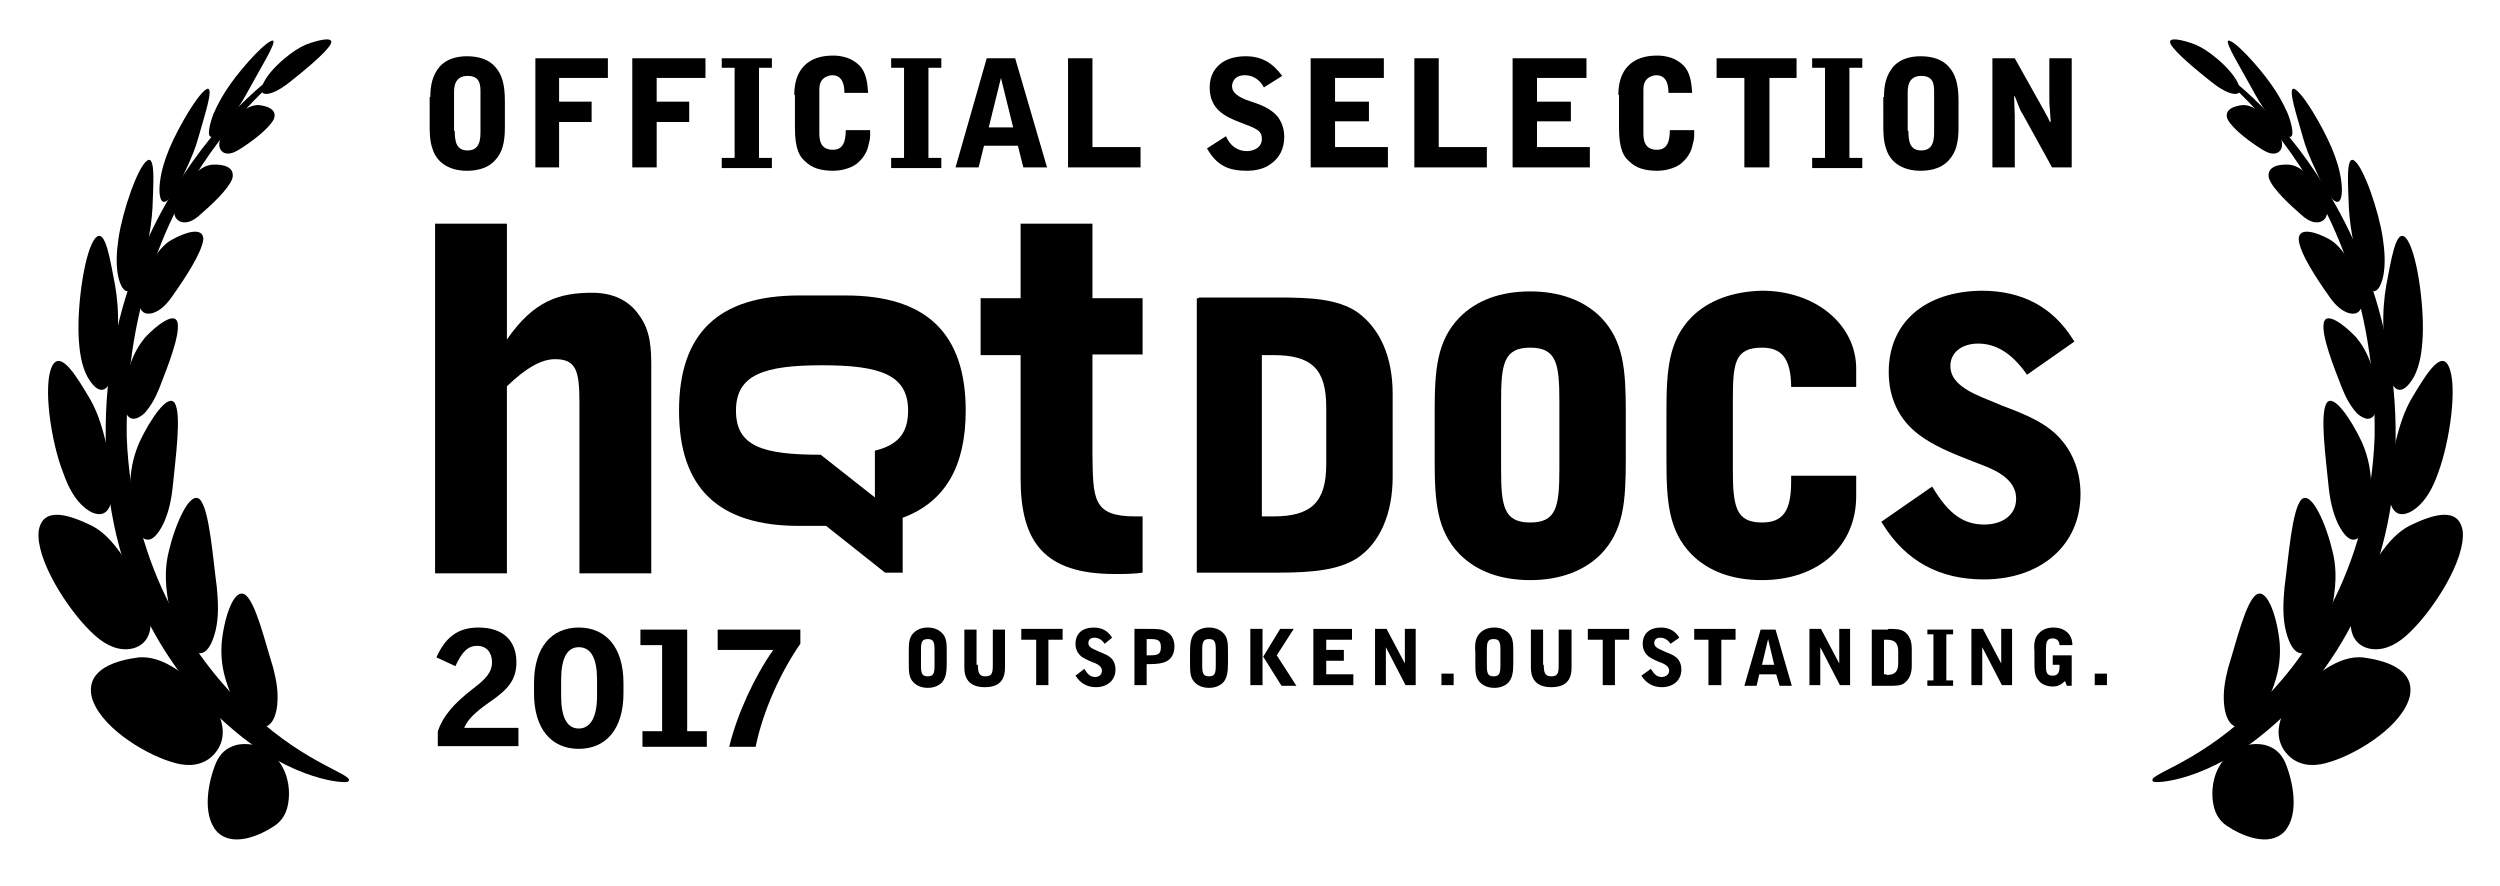 <?xml version="1.0" encoding="utf-8"?>
<!-- Generator: Adobe Illustrator 21.0.2, SVG Export Plug-In . SVG Version: 6.00 Build 0)  -->
<svg version="1.1" id="Layer_1" xmlns="http://www.w3.org/2000/svg" xmlns:xlink="http://www.w3.org/1999/xlink" x="0px" y="0px"
	 viewBox="0 0 368.9 130.8" style="enable-background:new 0 0 368.9 130.8;" xml:space="preserve">
<style type="text/css">
	.st0{fill:none;}
</style>
<rect class="st0" width="368.9" height="130.8"/>
<path d="M176.9,44h-0.3v40.5h12c5.1,0,8.9-0.4,11.6-2.1c3.4-2.2,5.3-6.6,5.3-12V58.1c0-5.5-1.9-9.7-5.3-12.1
	c-2.9-1.9-6.8-2.1-11.6-2.1H176.9z M187.9,52.4c5.7,0,7.8,2.1,7.8,7.7v8.4c0,5.6-2.2,7.7-7.8,7.7c0,0-1.5,0-1.7,0
	c0-0.2,0-23.5,0-23.8C186.4,52.4,187.9,52.4,187.9,52.4z"/>
<path d="M215.4,46.8L215.4,46.8c-3.4,3.5-3.7,7.8-3.7,14v7c0,6.2,0.3,10.5,3.7,14c2.5,2.5,6,3.8,10.4,3.8c4.3,0,7.9-1.3,10.4-3.8
	c3.4-3.5,3.7-7.8,3.7-14v-7c0-6.2-0.3-10.5-3.7-14c-2.5-2.5-6.1-3.8-10.4-3.8C221.4,43,217.9,44.3,215.4,46.8z M221.5,69.2v-10
	c0-5.5,0.4-7.9,4.3-7.9c3.9,0,4.3,2.4,4.3,7.9v10c0,5.5-0.4,7.9-4.3,7.9C221.9,77.1,221.5,74.7,221.5,69.2z"/>
<path d="M249.6,46.8L249.6,46.8c-3.4,3.5-3.7,7.8-3.7,14v7c0,6.2,0.3,10.5,3.7,14c2.5,2.5,6,3.8,10.4,3.8c8.3,0,13.9-5,13.9-12.4v-3
	h-9.6v0.9c0,4.3-1.2,6-4.3,6c-3.9,0-4.3-2.4-4.3-7.9v-10c0-5.5,0.2-7.9,4.3-7.9c2.9,0,4.2,1.6,4.3,5.5l0,0.3h9.6v-2.7
	c0-6.5-6-11.5-13.9-11.5C255.7,43,252.1,44.3,249.6,46.8z"/>
<path d="M278.7,54.9c0,3.8,1.5,7,4.4,9.2c2.1,1.6,4.7,2.7,7.8,3.9c0,0,2.3,0.9,2.3,0.9c2.9,1.2,4.3,2.7,4.3,4.7
	c0,2.3-1.9,3.8-4.7,3.8c-3,0-5.2-1.5-7.5-5.3l-0.2-0.3l-7.5,5.2l0.2,0.3c3.4,5.5,8.4,8.2,14.9,8.2c8.5,0,14.3-5.1,14.3-12.6
	c0-3.9-1.6-7.3-4.4-9.5c-1.9-1.5-4.4-2.5-7.3-3.6l-2.9-1.2c-3.3-1.4-4.6-2.8-4.6-4.6c0-2,1.7-3.3,4.1-3.3c2.6,0,4.9,1.4,7,4.3
	l0.2,0.3l7-4.9l-0.2-0.3c-3-4.8-7.5-7.2-13.5-7.2C284,43,278.7,47.6,278.7,54.9z"/>
<path d="M64.2,33h10.6v17.1c4-5.8,7.8-6.9,12.6-6.9c3,0,5.4,1.1,6.9,3.3c1.7,2.3,1.8,4.8,1.8,7.8c0,0.2,0,0.5,0,0.8v29.5H85.5V59.3
	c0-4.6-0.5-6.3-3.6-6.3c-2,0-4.3,1.3-7.1,4v27.6H64.2V33z"/>
<path d="M167.5,76.2c0.5,0,0.9,0,1.1,0v8.3c-1.3,0.2-2.8,0.2-4.1,0.2c-10.4,0-13.9-4.7-13.9-14.1V52.4h-5.9V44h5.9V33h10.6v11h7.4
	v8.3h-7.4V67C161.3,73.6,161.2,76.2,167.5,76.2z"/>
<path d="M133.2,76.4L133.2,76.4l0,8.1h-2.6l-8.7-6.9h-4c-11.9,0-17.7-5.6-17.7-17c0-11.4,5.8-17,17.7-17h6.9
	c11.9,0,17.7,5.6,17.7,17C142.5,68.9,139.4,74.1,133.2,76.4z M134,60.6c0-5.3-4.1-6.7-12.7-6.7c-8.6,0-12.7,1.4-12.7,6.7
	c0,5.3,4,6.5,12.5,6.5l8,6.3l0-6.9h0C132.4,65.7,134,64,134,60.6z"/>
<g>
	<g>
		<path d="M134.8,93.4c0.5-0.5,1.2-0.8,2.1-0.8c0.9,0,1.6,0.3,2.1,0.8c0.7,0.7,0.7,1.6,0.7,2.9v1.5c0,1.3-0.1,2.2-0.7,2.9
			c-0.5,0.5-1.2,0.8-2.1,0.8c-0.9,0-1.6-0.3-2.1-0.8c-0.7-0.7-0.7-1.6-0.7-2.9v-1.5C134.1,95,134.1,94.1,134.8,93.4z M137.9,96
			c0-1.2-0.1-1.7-1-1.7c-0.9,0-1,0.5-1,1.7v2.1c0,1.2,0.1,1.7,1,1.7c0.9,0,1-0.5,1-1.7V96z"/>
		<path d="M144.3,98.1c0,1.2,0.2,1.7,1.1,1.7c1,0,1.1-0.5,1.1-1.7v-5.2h1.8v5.6c0,2-1,2.9-3,2.9c-2,0-3-1-3-2.9v-5.6h1.8V98.1z"/>
		<path d="M152.8,94.4h-2.1v-1.6h6.1v1.6h-2.1v6.7h-1.8V94.4z"/>
		<path d="M160,98.7c0.5,0.8,0.9,1.2,1.6,1.2c0.6,0,1-0.4,1-0.9c0-0.5-0.3-0.8-0.9-1.1c-0.8-0.3-1.5-0.6-2.1-1
			c-0.6-0.5-0.9-1.1-0.9-1.9c0-1.5,1-2.4,2.7-2.4c1.2,0,2.1,0.5,2.7,1.5L163,95c-0.4-0.6-0.9-0.9-1.5-0.9c-0.6,0-0.9,0.3-0.9,0.8
			c0,0.4,0.3,0.7,1,1c0.8,0.4,1.6,0.6,2.1,1c0.6,0.4,0.9,1.1,0.9,1.9c0,1.5-1.1,2.6-2.9,2.6c-1.3,0-2.3-0.6-3-1.7L160,98.7z"/>
	</g>
	<path d="M169.5,92.8c1.1,0,2,0,2.6,0.4c0.8,0.4,1.2,1.2,1.2,2.2c0,1-0.4,1.8-1.2,2.2c-0.6,0.3-1.4,0.4-2.6,0.4h-0.3v3.1h-1.8v-8.3
		H169.5z M169.2,96.7h0.5c1.2,0,1.6-0.2,1.6-1.2c0-1-0.4-1.2-1.6-1.2h-0.5V96.7z"/>
	<path d="M176.3,93.4c0.5-0.5,1.2-0.8,2.1-0.8c0.9,0,1.6,0.3,2.1,0.8c0.7,0.7,0.7,1.6,0.7,2.9v1.5c0,1.3-0.1,2.2-0.7,2.9
		c-0.5,0.5-1.2,0.8-2.1,0.8c-0.9,0-1.6-0.3-2.1-0.8c-0.7-0.7-0.7-1.6-0.7-2.9v-1.5C175.6,95,175.7,94.1,176.3,93.4z M179.4,96
		c0-1.2-0.1-1.7-1-1.7c-0.9,0-1,0.5-1,1.7v2.1c0,1.2,0.1,1.7,1,1.7c0.9,0,1-0.5,1-1.7V96z"/>
	<path d="M184.5,92.8h1.8v8.3h-1.8V92.8z M188.9,92.8h2l-2.5,3.9l2.9,4.5h-2.2l-2.7-4.3L188.9,92.8z"/>
	<path d="M193.9,92.8h5.6v1.6h-3.8v1.5h2.6v1.6h-2.6v2h4v1.6h-5.9V92.8z"/>
	<path d="M202.8,92.8h1.8l2.7,5.1l0-5.1h1.6v8.3h-1.5l-2.9-5.6l0,5.6h-1.6V92.8z"/>
	<path d="M212.7,99.4h1.8v1.7h-1.8V99.4z"/>
	<g>
		<g>
			<path d="M218.4,93.4c0.5-0.5,1.2-0.8,2.1-0.8c0.9,0,1.6,0.3,2.1,0.8c0.7,0.7,0.7,1.6,0.7,2.9v1.5c0,1.3-0.1,2.2-0.7,2.9
				c-0.5,0.5-1.2,0.8-2.1,0.8c-0.9,0-1.6-0.3-2.1-0.8c-0.7-0.7-0.7-1.6-0.7-2.9v-1.5C217.6,95,217.7,94.1,218.4,93.4z M221.4,96
				c0-1.2-0.1-1.7-1-1.7c-0.9,0-1,0.5-1,1.7v2.1c0,1.2,0.1,1.7,1,1.7c0.9,0,1-0.5,1-1.7V96z"/>
			<path d="M227.8,98.1c0,1.2,0.2,1.7,1.1,1.7c1,0,1.1-0.5,1.1-1.7v-5.2h1.9v5.6c0,2-1,2.9-3,2.9c-2,0-3-1-3-2.9v-5.6h1.8V98.1z"/>
			<path d="M236.4,94.4h-2.1v-1.6h6.1v1.6h-2.1v6.7h-1.8V94.4z"/>
			<path d="M243.6,98.7c0.5,0.8,0.9,1.2,1.6,1.2c0.6,0,1.1-0.4,1.1-0.9c0-0.5-0.3-0.8-0.9-1.1c-0.8-0.3-1.5-0.6-2.1-1
				c-0.6-0.5-0.9-1.1-0.9-1.9c0-1.5,1-2.4,2.7-2.4c1.2,0,2.1,0.5,2.7,1.5l-1.3,0.9c-0.4-0.6-0.9-0.9-1.5-0.9c-0.6,0-0.9,0.3-0.9,0.8
				c0,0.4,0.3,0.7,1,1c0.8,0.4,1.6,0.6,2.1,1c0.6,0.4,0.9,1.1,0.9,1.9c0,1.5-1.1,2.6-2.9,2.6c-1.3,0-2.3-0.6-3-1.7L243.6,98.7z"/>
		</g>
		<path d="M252.1,94.4H250v-1.6h6.1v1.6H254v6.7h-1.9V94.4z"/>
		<path d="M262.1,99.5h-2.5l-0.4,1.7h-1.8l2.4-8.3h2.2l2.4,8.3h-1.8L262.1,99.5z M261.8,98.1l-0.9-3.8l-0.9,3.8H261.8z"/>
		<path d="M266.9,92.8h1.8l2.7,5.1l0-5.1h1.6v8.3h-1.5l-2.9-5.6l0,5.6h-1.6V92.8z"/>
		<path d="M278.6,92.8c1,0,1.8,0,2.4,0.4c0.7,0.5,1.1,1.3,1.1,2.5v2.6c0,1.1-0.4,2-1.1,2.5c-0.5,0.4-1.3,0.4-2.4,0.4h-2.4v-8.3
			H278.6z M278.4,99.6c1.2,0,1.7-0.5,1.7-1.7v-1.8c0-1.2-0.5-1.7-1.7-1.7H278v5.1H278.4z"/>
		<path d="M284.4,100.4h0.9v-6.8h-0.9v-0.7h3.8v0.7h-1v6.8h1v0.8h-3.8V100.4z"/>
		<path d="M290.8,92.8h1.8l2.7,5.1l0-5.1h1.6v8.3h-1.5l-2.9-5.6l0,5.6h-1.6V92.8z"/>
		<path d="M300.9,93.4c0.5-0.5,1.2-0.8,2.1-0.8c1.7,0,2.8,1,2.8,2.6h-1.9c0-0.6-0.4-1-1-1c-0.9,0-1,0.6-1,1.7v2.1c0,1.1,0,1.7,1,1.7
			c0.7,0,1-0.4,1-1.3v-0.3h-1v-1.4h2.8v4.5H305l-0.3-0.7c-0.5,0.5-1,0.8-1.8,0.8c-0.8,0-1.6-0.3-2-0.8c-0.7-0.7-0.7-1.6-0.7-2.9
			v-1.5C300.1,95,300.2,94.1,300.9,93.4z"/>
	</g>
	<path d="M309.1,99.4h1.8v1.7h-1.8V99.4z"/>
</g>
<g>
	<g>
		<g>
			<path d="M18.7,64.4C19.4,84,29,97.9,37.2,105.3c8.3,7.7,15.2,9,14.2,10c-0.2,0.4-8.2,0-17.2-7.8c-8.9-7.5-18.8-22.3-18.6-42.8
				C15.3,44.3,24,29,31.2,20.2c7.5-9.1,13.4-11.7,13.3-11.7C46.8,7.7,18.2,23.7,18.7,64.4z"/>
		</g>
		<g>
			<path d="M13.6,77.6c1.5,0.8,2.9,2.1,4.6,4.6c1.6,2.4,3.7,5.9,4,9.1c0.3,3.2-1.6,4.4-3.4,4.5c-1.9,0.1-3.7-0.9-5.4-2.6
				c-3.5-3.4-8.1-10.6-7.7-14.8C6.3,74.4,10.7,76.2,13.6,77.6z"/>
		</g>
		<g>
			<path d="M20.5,97c1.6-0.1,3.3,0.3,5.6,1.8c2.2,1.5,5.1,3.8,6.3,6.9c1.2,3.1-0.1,5.2-1.6,6.3c-1.6,1.1-3.5,1.1-5.6,0.4
				c-4.2-1.3-10.7-5.4-11.7-9.7C12.7,98.6,17.4,97.4,20.5,97z"/>
		</g>
		<g>
			<path d="M32,86.7c0.2,2.2,0.3,4.3-0.2,6.4c-0.5,2-1.5,4.1-3.3,3c-1.8-1-3.2-4.7-3.7-7.5c-0.5-3-0.4-5.2,0.1-7.2
				c0.9-3.9,3.1-9.1,4.6-7.7C30.9,75.2,31.4,82.2,32,86.7z"/>
		</g>
		<g>
			<path d="M31.9,112.5c0.6-1.3,1.5-2.2,3.1-2.6c1.5-0.3,3.7-0.1,5.6,1.8c1.8,1.9,2.2,4.4,2,6.3c-0.2,1.9-0.9,3-2,3.8
				c-2.2,1.5-6.3,3.3-8.6,0.9C29.7,120.1,30.8,115.1,31.9,112.5z"/>
		</g>
		<g>
			<path d="M40.3,98.5c0.5,1.9,0.8,3.7,0.6,5.6c-0.2,1.8-1,3.7-2.9,3.1c-1.9-0.6-3.6-3.6-4.4-6c-0.9-2.5-1-4.5-0.9-6.2
				c0.3-3.5,1.7-8.2,3.4-7.3C37.7,88.7,39.1,94.7,40.3,98.5z"/>
		</g>
		<g>
			<path d="M13.3,58.9c0.9,1.6,1.6,3.4,2.3,6.3c0.6,2.8,1.4,6.5,0.8,8.9c-0.6,2.4-2.4,2-3.8,0.9c-1.5-1.2-2.5-3-3.3-5.3
				C7.5,65.1,6.3,56.8,7.7,54C9,51.5,11.5,55.9,13.3,58.9z"/>
		</g>
		<g>
			<path d="M25.5,71.7c-0.2,2-0.6,3.9-1.4,5.6c-0.8,1.6-2,3.2-3.3,1.8c-1.3-1.4-1.7-4.9-1.6-7.6c0.1-2.8,0.7-4.7,1.4-6.3
				c1.5-3.2,4.2-7.3,5.2-5.7C26.8,61.2,25.9,67.6,25.5,71.7z"/>
		</g>
		<g>
			<path d="M17,42.2c0.3,1.8,0.5,3.8,0.4,6.6c-0.1,2.7-0.3,6.2-1.3,7.9c-1,1.7-2.3,0.5-3.2-1.1c-0.9-1.7-1.2-3.8-1.3-6.1
				c-0.2-4.7,0.9-12.6,2.5-14.4C15.6,33.5,16.3,38.7,17,42.2z"/>
		</g>
		<g>
			<path d="M23.5,57.3c-0.6,1.5-1.3,2.7-2.2,3.7c-0.9,0.8-2.2,1.4-2.8-0.3c-0.6-1.7-0.1-4.6,0.6-6.6c0.7-2.1,1.5-3.3,2.3-4.3
				c1.7-1.8,4.4-3.9,4.8-2.2C26.6,49.5,24.7,54.2,23.5,57.3z"/>
		</g>
		<g>
			<path d="M22.5,30.7c-0.1,1.6-0.3,3.3-0.8,5.7c-0.5,2.2-1.2,5.1-2.2,6.2c-1,1.1-1.8-0.4-2.1-2c-0.3-1.7-0.2-3.5,0.1-5.5
				c0.6-4,2.8-10.4,4.2-11.4C23,22.8,22.6,27.5,22.5,30.7z"/>
		</g>
		<g>
			<path d="M25.5,43.6c-0.8,1.2-1.7,2.1-2.7,2.5c-1,0.4-2.2,0.3-2.3-1.6c-0.1-2,1-4.5,2-6.1c1.1-1.7,2-2.6,3-3.1
				c1.8-1,4.5-1.9,4.5,0C29.8,37.3,27.2,41.2,25.5,43.6z"/>
		</g>
		<g>
			<path d="M29.4,31.8c-0.8,0.7-1.6,1.1-2.4,1c-0.8-0.1-1.6-0.8-1.2-2.5c0.4-1.8,1.7-3.5,2.8-4.5c1.1-1.1,1.9-1.4,2.7-1.5
				c1.4-0.1,3.4,0.2,3,2C33.7,28,31,30.4,29.4,31.8z"/>
		</g>
		<g>
			<path d="M35.4,22c-0.8,0.5-1.5,0.8-2.2,0.6c-0.6-0.2-1.2-0.9-0.6-2.4c0.6-1.5,2-2.9,3-3.7c1.1-0.8,1.9-1,2.5-1
				c1.2,0.1,2.9,0.6,2.3,2.1C39.6,19.1,37,21,35.4,22z"/>
		</g>
		<g>
			<path d="M42.9,12c-1,0.8-1.9,1.4-2.8,1.7c-0.9,0.3-1.8,0.3-1.4-1c0.4-1.3,1.9-2.9,3.2-4c1.3-1.1,2.3-1.7,3.2-2.1
				c1.8-0.7,4.3-1.3,3.7-0.1C48.1,7.8,44.9,10.4,42.9,12z"/>
		</g>
		<g>
			<path d="M29.3,20.2c-0.4,1.5-1,3-1.9,4.9c-0.8,1.8-1.9,4.1-2.9,4.6c-0.9,0.5-1.1-1.2-0.9-2.8c0.2-1.7,0.7-3.3,1.4-5
				c1.4-3.3,4.4-8.4,5.6-8.8C31.6,12.9,30.1,17.3,29.3,20.2z"/>
		</g>
		<g>
			<path d="M36.9,12.9c-0.7,1.3-1.5,2.7-2.6,4.2c-1.1,1.5-2.4,3.2-3.1,3.1c-0.7,0-0.3-1.8,0.3-3.4c0.7-1.6,1.5-3,2.5-4.4
				c1.9-2.7,5.5-6.6,6.3-6.4C40.8,6.3,38.3,10.3,36.9,12.9z"/>
		</g>
	</g>
	<g>
		<g>
			<path d="M350.4,64.4c-0.7,19.6-10.3,33.5-18.5,40.9c-8.3,7.7-15.2,9-14.2,10c0.2,0.4,8.2,0,17.2-7.8c8.9-7.5,18.8-22.3,18.6-42.8
				c0.2-20.4-8.5-35.7-15.7-44.5c-7.5-9.1-13.4-11.7-13.3-11.7C322.3,7.7,350.9,23.7,350.4,64.4z"/>
		</g>
		<g>
			<path d="M355.5,77.6c-1.5,0.8-2.9,2.1-4.6,4.6c-1.6,2.4-3.7,5.9-4,9.1c-0.3,3.2,1.6,4.4,3.4,4.5c1.9,0.1,3.7-0.9,5.4-2.6
				c3.5-3.4,8.1-10.6,7.7-14.8C362.8,74.4,358.4,76.2,355.5,77.6z"/>
		</g>
		<g>
			<path d="M348.6,97c-1.6-0.1-3.3,0.3-5.6,1.8c-2.2,1.5-5.1,3.8-6.3,6.9c-1.2,3.1,0.1,5.2,1.6,6.3c1.6,1.1,3.5,1.1,5.6,0.4
				c4.2-1.3,10.7-5.4,11.7-9.7C356.4,98.6,351.7,97.4,348.6,97z"/>
		</g>
		<g>
			<path d="M337.1,86.7c-0.2,2.2-0.3,4.3,0.2,6.4c0.5,2,1.5,4.1,3.3,3c1.8-1,3.2-4.7,3.7-7.5c0.5-3,0.4-5.2-0.1-7.2
				c-0.9-3.9-3.1-9.1-4.6-7.7C338.2,75.2,337.7,82.2,337.1,86.7z"/>
		</g>
		<g>
			<path d="M337.2,112.5c-0.6-1.3-1.5-2.2-3.1-2.6c-1.5-0.3-3.7-0.1-5.6,1.8c-1.8,1.9-2.2,4.4-2,6.3c0.2,1.9,0.9,3,2,3.8
				c2.2,1.5,6.3,3.3,8.6,0.9C339.4,120.1,338.3,115.1,337.2,112.5z"/>
		</g>
		<g>
			<path d="M328.8,98.5c-0.5,1.9-0.8,3.7-0.6,5.6c0.2,1.8,1,3.7,2.9,3.1c1.9-0.6,3.6-3.6,4.4-6c0.9-2.5,1-4.5,0.9-6.2
				c-0.3-3.5-1.7-8.2-3.4-7.3C331.4,88.7,330,94.7,328.8,98.5z"/>
		</g>
		<g>
			<path d="M355.8,58.9c-0.9,1.6-1.6,3.4-2.3,6.3c-0.6,2.8-1.4,6.5-0.8,8.9c0.6,2.4,2.4,2,3.8,0.9c1.5-1.2,2.5-3,3.3-5.3
				c1.7-4.6,2.9-12.9,1.5-15.7C360.1,51.5,357.6,55.9,355.8,58.9z"/>
		</g>
		<g>
			<path d="M343.6,71.7c0.2,2,0.6,3.9,1.4,5.6c0.8,1.6,2,3.2,3.3,1.8c1.3-1.4,1.7-4.9,1.6-7.6c-0.1-2.8-0.7-4.7-1.4-6.3
				c-1.5-3.2-4.2-7.3-5.2-5.7C342.3,61.2,343.2,67.6,343.6,71.7z"/>
		</g>
		<g>
			<path d="M352.1,42.2c-0.3,1.8-0.5,3.8-0.4,6.6c0.1,2.7,0.3,6.2,1.3,7.9c1,1.7,2.3,0.5,3.2-1.1c0.9-1.7,1.2-3.8,1.3-6.1
				c0.2-4.7-0.9-12.6-2.5-14.4C353.5,33.5,352.8,38.7,352.1,42.2z"/>
		</g>
		<g>
			<path d="M345.6,57.3c0.6,1.5,1.3,2.7,2.2,3.7c0.9,0.8,2.2,1.4,2.8-0.3c0.6-1.7,0.1-4.6-0.6-6.6c-0.7-2.1-1.5-3.3-2.3-4.3
				c-1.7-1.8-4.4-3.9-4.8-2.2C342.5,49.5,344.4,54.2,345.6,57.3z"/>
		</g>
		<g>
			<path d="M346.6,30.7c0.1,1.6,0.3,3.3,0.8,5.7c0.5,2.2,1.2,5.1,2.2,6.2c1,1.1,1.8-0.4,2.1-2c0.3-1.7,0.2-3.5-0.1-5.5
				c-0.6-4-2.8-10.4-4.2-11.4C346.1,22.8,346.5,27.5,346.6,30.7z"/>
		</g>
		<g>
			<path d="M343.6,43.6c0.8,1.2,1.7,2.1,2.7,2.5c1,0.4,2.2,0.3,2.3-1.6c0.1-2-1-4.5-2-6.1c-1.1-1.7-2-2.6-2.9-3.1
				c-1.8-1-4.5-1.9-4.5,0C339.3,37.3,341.9,41.2,343.6,43.6z"/>
		</g>
		<g>
			<path d="M339.7,31.8c0.8,0.7,1.6,1.1,2.4,1c0.8-0.1,1.6-0.8,1.2-2.5c-0.4-1.8-1.7-3.5-2.8-4.5c-1.1-1.1-1.9-1.4-2.7-1.5
				c-1.4-0.1-3.4,0.2-3,2C335.4,28,338.1,30.4,339.7,31.8z"/>
		</g>
		<g>
			<path d="M333.7,22c0.8,0.5,1.5,0.8,2.2,0.6c0.6-0.2,1.2-0.9,0.6-2.4c-0.6-1.5-2-2.9-3-3.7c-1.1-0.8-1.9-1-2.5-1
				c-1.2,0.1-2.9,0.6-2.3,2.1C329.5,19.1,332.1,21,333.7,22z"/>
		</g>
		<g>
			<path d="M326.2,12c1,0.8,1.9,1.4,2.8,1.7c0.9,0.3,1.8,0.3,1.4-1c-0.4-1.3-1.9-2.9-3.2-4c-1.3-1.1-2.3-1.7-3.2-2.1
				c-1.8-0.7-4.3-1.3-3.7-0.1C321,7.8,324.2,10.4,326.2,12z"/>
		</g>
		<g>
			<path d="M339.8,20.2c0.4,1.5,1,3,1.9,4.9c0.8,1.8,1.9,4.1,2.9,4.6c0.9,0.5,1.1-1.2,0.9-2.8c-0.2-1.7-0.7-3.3-1.4-5
				c-1.4-3.3-4.4-8.4-5.6-8.8C337.5,12.9,339,17.3,339.8,20.2z"/>
		</g>
		<g>
			<path d="M332.2,12.9c0.7,1.3,1.5,2.7,2.6,4.2c1.1,1.5,2.4,3.2,3.1,3.1c0.7,0,0.3-1.8-0.3-3.4c-0.7-1.6-1.5-3-2.5-4.4
				c-1.9-2.7-5.5-6.6-6.3-6.4C328.3,6.3,330.8,10.3,332.2,12.9z"/>
		</g>
	</g>
</g>
<g>
	<path d="M63.5,14.3c0-1.7,0.3-3.2,1.4-4.5c1-1.1,2.5-1.5,4-1.5c1.6,0,3.2,0.4,4.2,1.6c0.9,1,1.4,2.4,1.4,5v3.9
		c0,2.3-0.4,3.7-1.4,4.8c-1.3,1.5-3.3,1.6-4.3,1.6c-1.6,0-4.2-0.6-5-3.3c-0.4-1.1-0.4-2.6-0.4-3.3V14.3z M67.1,19.3
		c0,1.7,0.3,2.9,1.9,2.9c1.9,0,1.9-1.8,1.9-2.9v-5.6c0-1.1,0-2.5-1.9-2.5c-2,0-2,1.8-2,2.5V19.3z"/>
	<path d="M79,8.6h10.7v2.9h-7.2V15h4.8v3h-4.8v6.7H79V8.6z"/>
	<path d="M93.4,8.6h10.7v2.9h-7.2V15h4.8v3h-4.8v6.7h-3.6V8.6z"/>
	<path d="M106.5,24.7v-1.4h1.9V10h-1.9V8.6h7.4V10H112v13.3h1.9v1.5H106.5z"/>
	<path d="M117.2,14c0-3.7,2-5.8,5.7-5.8c1,0,2.4,0.2,3.5,1.1c1.5,1.1,1.6,3.1,1.7,4.4h-3.5c0-0.8-0.1-2.6-1.8-2.6
		c-0.4,0-1,0.2-1.3,0.5c-0.6,0.5-0.6,1.3-0.6,1.8v6.1c0,0.9,0,2.6,2,2.6c1.5,0,1.9-1.2,1.9-2.9h3.6c0,1.2,0,1.3-0.2,2
		c-0.1,0.6-0.4,1.8-1.7,2.9c-1.1,0.9-2.8,1.1-3.5,1.1c-1.9,0-3.2-0.4-4.2-1.4c-0.7-0.6-1.5-1.6-1.5-4.9V14z"/>
	<path d="M131.5,24.7v-1.4h1.9V10h-1.9V8.6h7.4V10H137v13.3h1.9v1.5H131.5z"/>
	<path d="M149.8,8.6l4.7,16.1H151l-0.8-3.2h-5l-0.8,3.2H141l4.6-16.1H149.8z M147.7,11.5L147.7,11.5l-1.8,7.3h3.6L147.7,11.5z"/>
	<path d="M157.6,8.6h3.6v13.1h7.1v3h-10.7V8.6z"/>
	<path d="M186.5,12.9c-0.5-1-1.5-1.8-2.8-1.8c-1.8,0-1.9,1.4-1.9,1.6c0,1.1,1.1,1.6,2,2l2,0.7c1,0.4,2.1,1,2.8,1.9
		c0.2,0.3,0.9,1.3,0.9,2.8c0,0.7,0,2.9-2.3,4.3c-0.9,0.6-2.3,0.8-3.1,0.8c-2.8,0-4.5-0.7-6-3.3l2.8-1.8c0.6,1.4,1.7,2.2,3.1,2.2
		c0.8,0,2.2-0.4,2.2-1.8c0-1.2-0.7-1.5-3.1-2.4c-2.4-0.9-4.6-2-4.6-5.2c0-2.7,1.9-4.6,5.3-4.6c2.4,0,4,1,5.4,2.9L186.5,12.9z"/>
	<path d="M193.4,8.6h10.8v2.9H197V15h5v2.9h-5v3.8h7.8v3h-11.4V8.6z"/>
	<path d="M208.7,8.6h3.6v13.1h7.1v3h-10.7V8.6z"/>
	<path d="M223.3,8.6h10.8v2.9h-7.3V15h5v2.9h-5v3.8h7.8v3h-11.4V8.6z"/>
	<path d="M238.8,14c0-3.7,2-5.8,5.7-5.8c1,0,2.4,0.2,3.5,1.1c1.5,1.1,1.6,3.1,1.7,4.4h-3.5c0-0.8-0.1-2.6-1.8-2.6
		c-0.4,0-1,0.2-1.3,0.5c-0.6,0.5-0.6,1.3-0.6,1.8v6.1c0,0.9,0,2.6,2,2.6c1.5,0,1.9-1.2,1.9-2.9h3.6c0,1.2,0,1.3-0.2,2
		c-0.1,0.6-0.4,1.8-1.7,2.9c-1.1,0.9-2.8,1.1-3.5,1.1c-1.9,0-3.2-0.4-4.2-1.4c-0.7-0.6-1.5-1.6-1.5-4.9V14z"/>
	<path d="M265.1,8.6v2.9h-4v13.2h-3.7V11.5h-4.1V8.6H265.1z"/>
	<path d="M267.4,24.7v-1.4h1.9V10h-1.9V8.6h7.4V10h-1.9v13.3h1.9v1.5H267.4z"/>
	<path d="M278,14.3c0-1.7,0.3-3.2,1.4-4.5c1-1.1,2.5-1.5,4-1.5c1.6,0,3.2,0.4,4.2,1.6c0.9,1,1.4,2.4,1.4,5v3.9
		c0,2.3-0.4,3.7-1.4,4.8c-1.3,1.5-3.3,1.6-4.3,1.6c-1.6,0-4.2-0.6-5-3.3c-0.4-1.1-0.4-2.6-0.4-3.3V14.3z M281.6,19.3
		c0,1.7,0.3,2.9,1.9,2.9c1.9,0,1.9-1.8,1.9-2.9v-5.6c0-1.1,0-2.5-1.9-2.5c-2,0-2,1.8-2,2.5V19.3z"/>
	<path d="M293.9,8.6h3.4l4.2,7.5c0.2,0.3,0.4,0.8,0.6,1.1c0.1,0.1,0.3,0.7,0.4,0.8h0.1l-0.1-1.6c-0.1-1.1-0.1-1.2-0.1-1.8v-6h3.3
		v16.1h-2.9l-4.3-7.8c-0.4-0.6-0.4-0.7-1.2-2.7h-0.1c0,0.5,0.1,2.5,0.1,2.9v7.6h-3.3V8.6z"/>
</g>
<g>
	<path d="M64.6,110.2v-2.3c0.8-2.3,2.4-4.1,5.1-6.2c2-1.5,2.9-2.5,2.9-4c0-1.4-0.8-2.4-2.2-2.4c-1.3,0-2.2,0.8-3.2,3L64.4,97
		c1.3-2.9,3.1-4.4,6.2-4.4c3.8,0,5.6,2.1,5.6,5.1c0,2.7-1.3,4.1-4.1,6c-2.1,1.5-3.1,2.5-3.6,3.7h8v2.7H64.6z"/>
	<path d="M85.4,110.5c-4,0-6.6-2.9-6.6-8.2v-1.5c0-5.3,2.6-8.2,6.6-8.2c4,0,6.6,2.9,6.6,8.2v1.5C92,107.6,89.4,110.5,85.4,110.5z
		 M88.1,100.3c0-3-0.8-4.8-2.7-4.8c-1.8,0-2.6,1.8-2.6,4.8v2.4c0,3,0.8,4.8,2.6,4.8c1.8,0,2.7-1.8,2.7-4.8V100.3z"/>
	<path d="M94.8,110.2v-2.3h2.9V95.2h-3.2v-2.3h6.9v15h2.9v2.3H94.8z"/>
	<path d="M111.5,110.2h-3.9c1.2-4.9,3.7-10.3,6.5-14.3h-8.2v-3h12.2V95C115.3,99,112.6,104.8,111.5,110.2z"/>
</g>
</svg>

